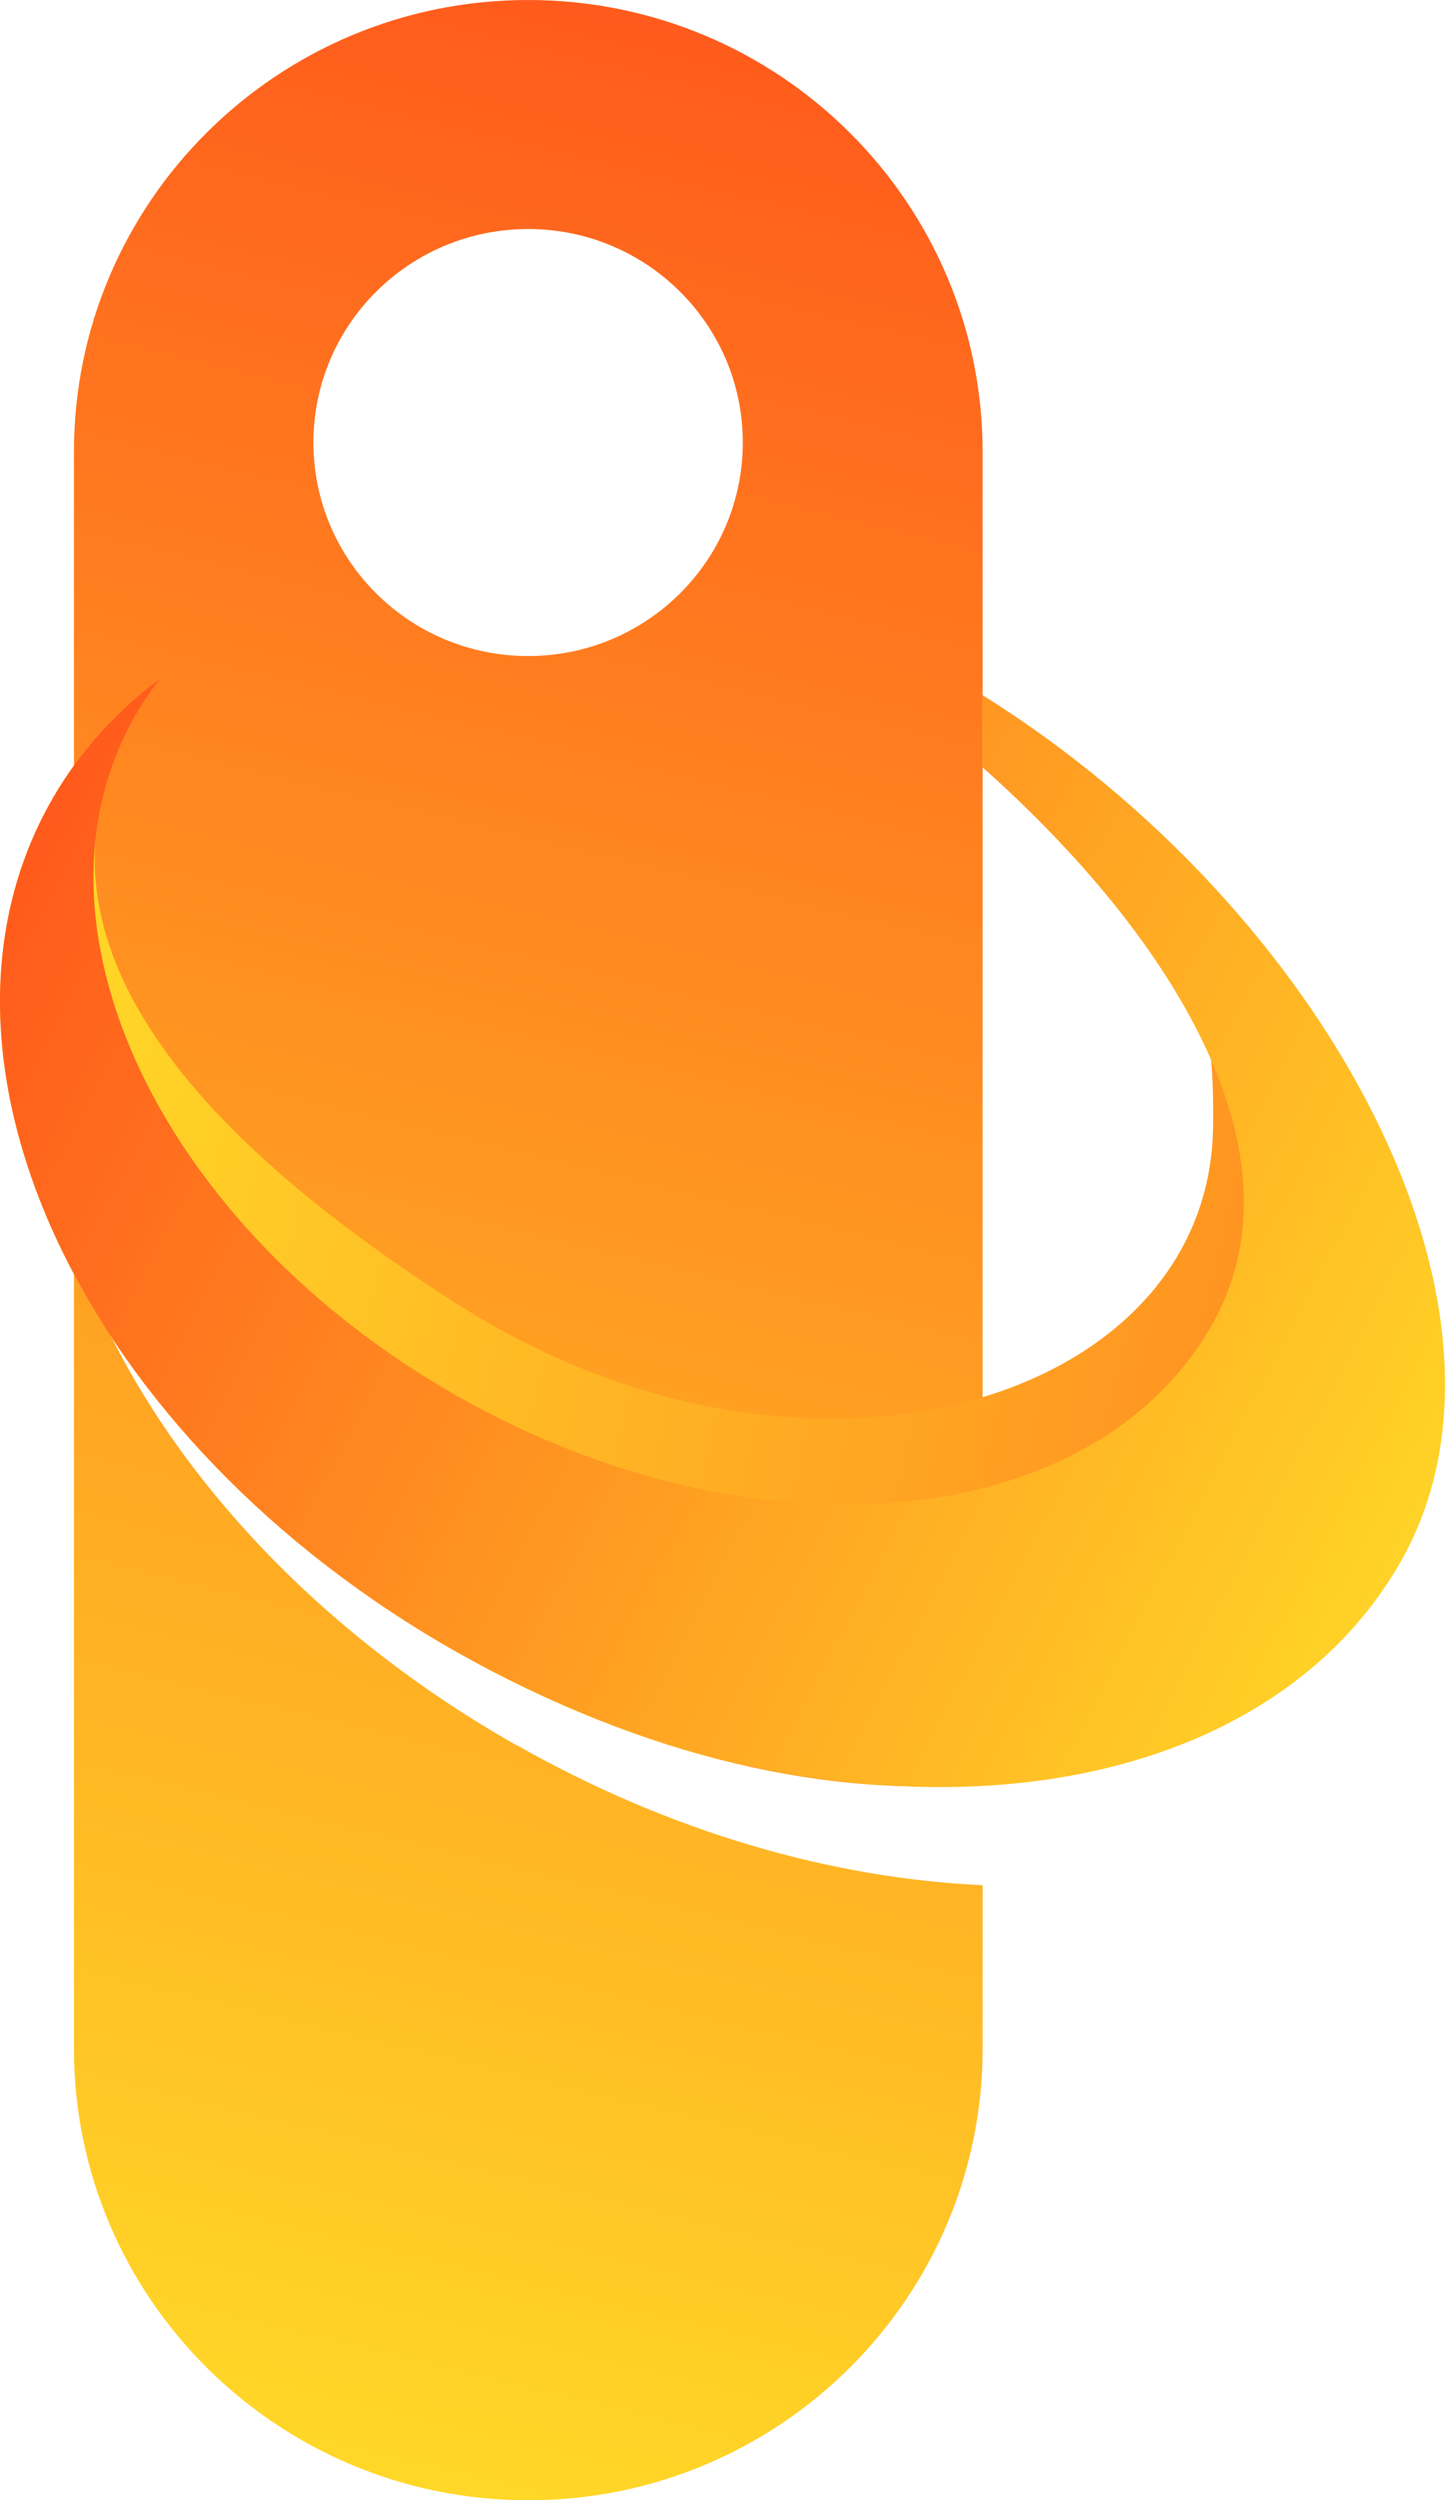 <svg width="84" height="145" viewBox="0 0 84 145" fill="none" xmlns="http://www.w3.org/2000/svg">
<g id="OBJECTS" clip-path="url(#clip0_9244_6224)">
<path id="Vector" d="M30.637 0C16.09 0 4.289 11.734 4.289 26.208V64.108H10.032C13.25 72.275 20.297 80.296 30.121 85.85C39.135 90.943 48.748 92.992 57.005 92.198V26.208C56.995 11.734 45.193 0 30.637 0ZM30.637 38.046C23.758 38.046 18.183 32.503 18.183 25.664C18.183 18.824 23.758 13.282 30.637 13.282C37.515 13.282 43.09 18.824 43.09 25.664C43.09 32.503 37.515 38.046 30.637 38.046Z" fill="url(#paint0_linear_9244_6224)"/>
<path id="Vector_2" d="M30.016 101.244C17.079 93.924 7.981 83.183 4.289 72.391V118.793C4.289 133.267 16.09 145 30.647 145C45.204 145 57.005 133.267 57.005 118.793V109.328C48.349 108.941 38.946 106.285 30.026 101.234L30.016 101.244Z" fill="url(#paint1_linear_9244_6224)"/>
<path id="Vector_3" d="M62.925 47.849V50.024C69.447 56.163 70.456 57.92 70.372 65.324C70.194 81.451 46.623 88.415 26.639 75.699C9.926 65.052 0.943 53.59 7.822 41.553C8.285 40.748 8.8 39.995 9.379 39.273C6.791 41.187 4.625 43.561 3.015 46.374C-5.609 61.465 4.898 83.594 26.502 95.809C48.106 108.024 70.215 105.598 78.839 90.507C86.423 77.236 78.713 60.597 62.936 47.849H62.925Z" fill="url(#paint2_linear_9244_6224)"/>
<path id="Vector_4" d="M56.993 40.319V44.492C68.174 54.448 75.884 67.081 70.288 76.87C63.409 88.907 43.846 90.748 26.596 81.001C9.347 71.243 0.943 53.59 7.822 41.553C8.285 40.748 8.8 39.995 9.379 39.273C6.791 41.187 4.625 43.561 3.015 46.374C-5.609 61.465 4.898 83.594 26.502 95.809C48.106 108.024 72.602 105.692 81.237 90.601C89.536 76.086 76.946 52.775 57.004 40.319H56.993Z" fill="url(#paint3_linear_9244_6224)"/>
</g>
<defs>
<linearGradient id="paint0_linear_9244_6224" x1="11.157" y1="137.313" x2="43.922" y2="1.744" gradientUnits="userSpaceOnUse">
<stop stop-color="#FFD727"/>
<stop offset="1" stop-color="#FF5A1C"/>
</linearGradient>
<linearGradient id="paint1_linear_9244_6224" x1="19.624" y1="142.219" x2="53.752" y2="1.03" gradientUnits="userSpaceOnUse">
<stop stop-color="#FFD727"/>
<stop offset="1" stop-color="#FF5A1C"/>
</linearGradient>
<linearGradient id="paint2_linear_9244_6224" x1="2.216" y1="63.724" x2="130.369" y2="92.777" gradientUnits="userSpaceOnUse">
<stop stop-color="#FFD727"/>
<stop offset="1" stop-color="#FF5A1C"/>
</linearGradient>
<linearGradient id="paint3_linear_9244_6224" x1="2.174" y1="47.608" x2="84.8" y2="90.873" gradientUnits="userSpaceOnUse">
<stop stop-color="#FF5A1C"/>
<stop offset="1" stop-color="#FFD727"/>
</linearGradient>
<clipPath id="clip0_9244_6224">
<rect width="83.828" height="145" fill="white"/>
</clipPath>
</defs>
</svg>
